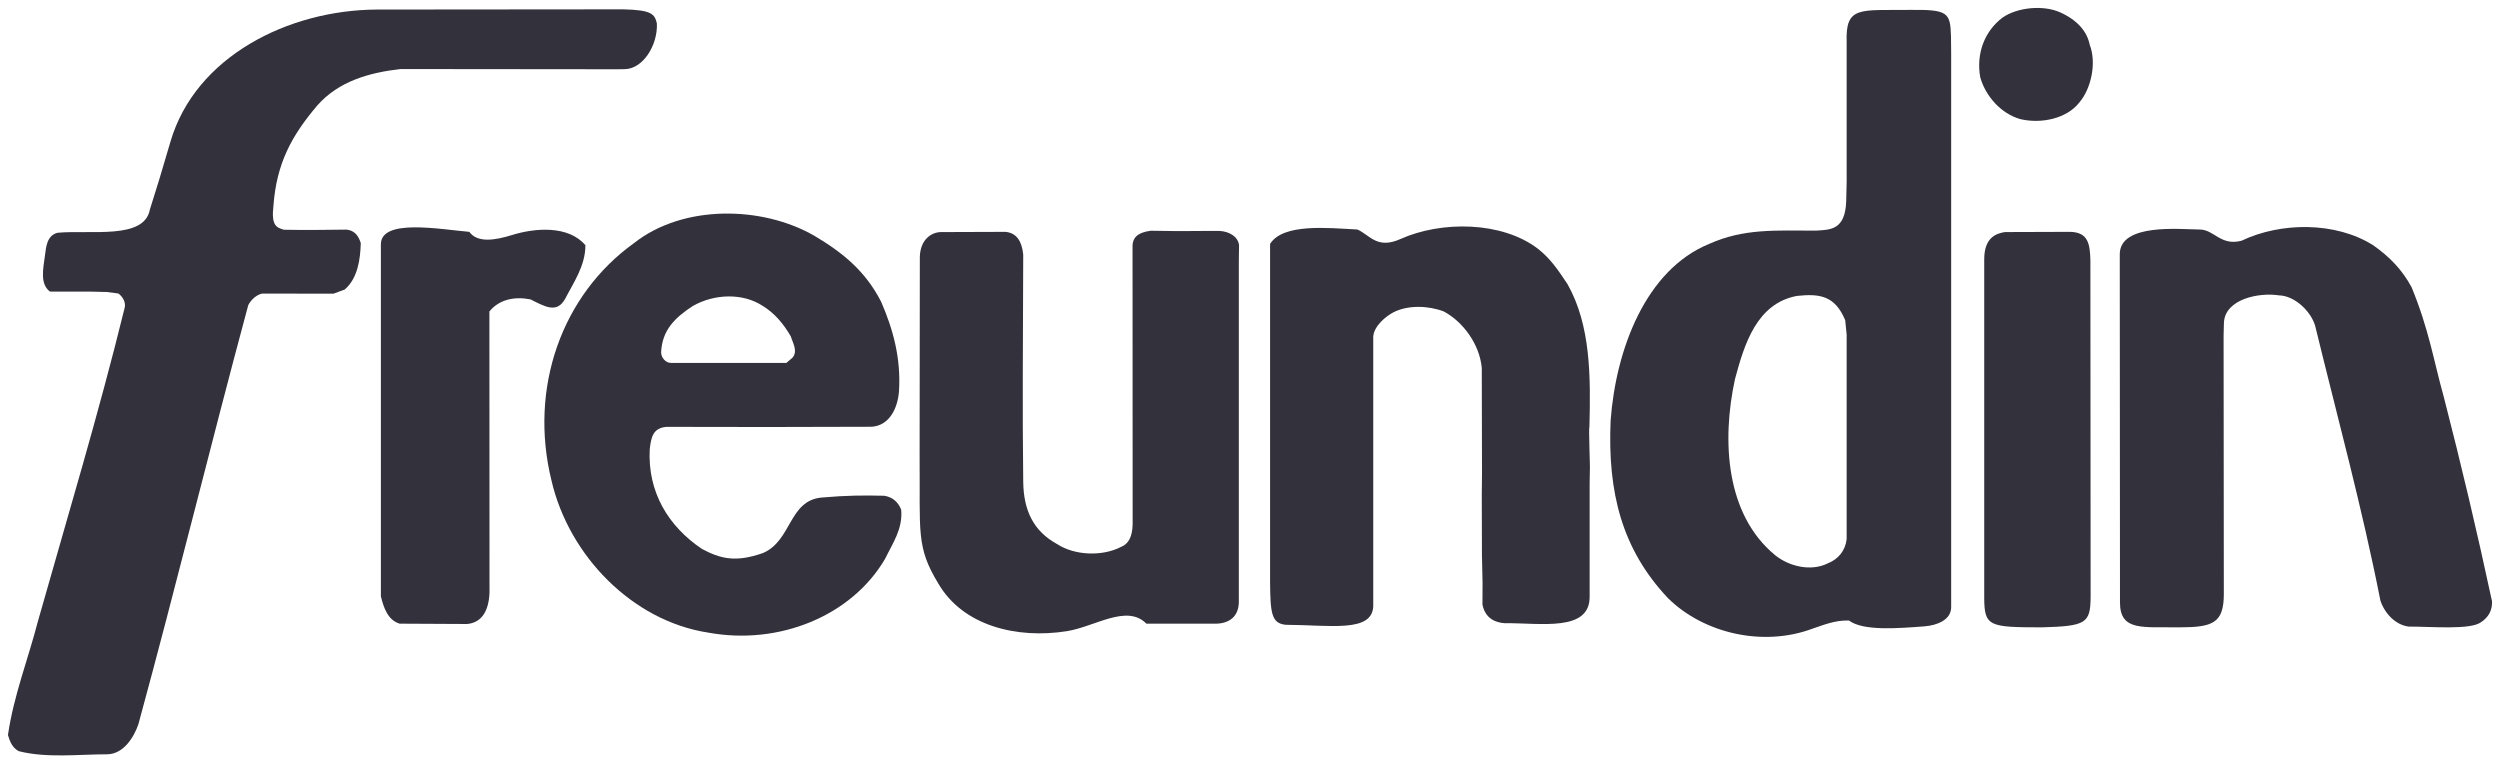 <svg width="262" height="80" viewBox="0 0 262 80" fill="none" xmlns="http://www.w3.org/2000/svg">
<g clip-path="url(#clip0_795_45)">
<mask id="mask0_795_45" style="mask-type:luminance" maskUnits="userSpaceOnUse" x="-7" y="-11" width="312" height="107">
<path fill-rule="evenodd" clip-rule="evenodd" d="M-6.561 -10.198H304.344V95.429H-6.561V-10.198Z" fill="white"/>
</mask>
<g mask="url(#mask0_795_45)">
<mask id="mask1_795_45" style="mask-type:luminance" maskUnits="userSpaceOnUse" x="-91" y="-116" width="620" height="438">
<path d="M-90.884 -115.021H528.27V321.987H-90.884V-115.021Z" fill="white"/>
</mask>
<g mask="url(#mask1_795_45)">
<mask id="mask2_795_45" style="mask-type:luminance" maskUnits="userSpaceOnUse" x="-91" y="-116" width="620" height="438">
<path d="M-90.852 -115.044H528.284V321.956H-90.852V-115.044Z" fill="white"/>
</mask>
<g mask="url(#mask2_795_45)">
<path d="M219.003 4.693C219.752 6.614 219.132 9.333 217.915 10.739C216.605 12.427 213.937 13.001 211.737 12.485C209.724 11.923 208.086 10.095 207.524 8.079C207.103 5.642 207.946 3.298 209.865 1.845C211.409 0.767 214.124 0.498 215.903 1.294C217.681 2.092 218.722 3.275 219.003 4.693Z" fill="#33313B"/>
<path d="M65.319 0.978C68.303 1.049 68.607 1.471 68.841 2.455C68.947 4.739 67.367 7.259 65.437 7.248L64.735 7.259L41.975 7.236C38.699 7.61 35.516 8.502 33.269 11.033C30.555 14.221 28.987 17.127 28.66 21.533C28.402 23.665 28.987 23.841 29.747 24.076C32.556 24.134 33.96 24.076 36.265 24.064C37.295 24.134 37.622 24.908 37.809 25.471C37.763 27.204 37.482 29.174 36.124 30.346L34.943 30.779L27.465 30.767C26.857 30.908 26.295 31.424 26.015 31.986C22.083 46.564 18.479 61.329 14.501 75.908C14.033 77.267 12.956 79.002 11.271 79.049C8.229 79.049 4.905 79.471 1.957 78.721C1.255 78.346 1.021 77.642 0.833 77.033C1.442 72.861 2.94 69.111 3.969 65.127C7.059 54.205 10.335 43.377 13.05 32.314C13.249 31.692 12.816 31.036 12.394 30.755L11.189 30.603C8.861 30.521 7.807 30.58 5.233 30.556C4.157 29.759 4.531 28.119 4.718 26.736C4.823 26.009 4.87 24.673 6.04 24.392C9.563 24.076 15.12 25.13 15.706 21.966C16.525 19.388 16.876 18.216 17.87 14.829C20.48 5.944 30.18 1.049 39.494 1.001L65.319 0.978Z" fill="#33313B"/>
<path d="M164.277 29.782C166.71 34.095 166.71 39.438 166.57 44.782C166.476 44.782 166.664 49.224 166.617 49.271L166.594 50.711V62.559C166.594 66.262 161.386 65.266 157.724 65.313C156.788 65.266 155.653 64.856 155.361 63.356L155.372 61.13C155.301 57.474 155.301 60.052 155.29 51.883L155.314 49.622L155.29 38.548C155.056 36.063 153.324 33.72 151.312 32.642C149.72 32.032 147.567 31.938 146.023 32.735C145.227 33.157 144.01 34.142 143.916 35.267V63.556C143.776 66.322 139.388 65.501 134.743 65.478C133.245 65.325 133.127 64.271 133.104 60.907V25.563C134.473 23.372 139.212 23.9 142.254 24.052C143.571 24.632 144.302 26.155 146.771 25.048C151.04 23.133 157.396 23.173 161.187 26.079C162.545 27.157 163.34 28.376 164.277 29.782Z" fill="#33313B"/>
<path d="M252.738 30.11C254.586 34.622 255.032 37.751 256.108 41.594C257.933 48.673 259.618 55.798 261.163 63.016C261.21 63.954 260.789 64.704 259.993 65.219C258.858 66.028 254.891 65.665 252.41 65.665C251.006 65.478 249.883 64.235 249.462 62.923C247.543 53.173 244.968 43.751 242.628 34.141C242.184 32.63 240.487 30.989 238.837 30.954C236.731 30.626 233.232 31.34 233.069 33.766L233.033 35.173L233.057 62.243C233.057 65.325 231.887 65.735 228.388 65.747C224.632 65.677 222.174 66.204 222.174 63.145V62.407L222.152 26.653C222.145 23.342 228.551 24.046 230.512 24.052C232.057 24.052 232.706 25.804 234.912 25.229C239.03 23.26 244.781 23.22 248.713 25.704C250.445 26.923 251.755 28.282 252.738 30.11Z" fill="#33313B"/>
<path d="M61.352 25.704C61.352 27.86 60.089 29.641 59.246 31.282C58.357 32.923 57.069 32.103 55.595 31.376C53.91 31.048 52.319 31.376 51.289 32.641L51.301 62.103C51.218 64.153 50.4 65.266 48.949 65.395L41.882 65.36C40.618 64.985 40.197 63.626 39.916 62.501V25.563C39.986 22.903 46.012 24.016 49.183 24.298C50.048 25.481 51.862 25.188 53.676 24.626C56.068 23.884 59.574 23.595 61.352 25.704Z" fill="#33313B"/>
<path d="M129.852 25.681L129.829 27.346V63.005C129.852 64.681 128.74 65.326 127.489 65.36H120.141C118.093 63.275 114.758 65.677 111.809 66.146C106.572 66.978 100.904 65.596 98.329 61.142C95.989 57.299 96.445 55.775 96.375 47.83L96.398 26.924C96.445 25.13 97.568 24.369 98.551 24.322L105.397 24.299C106.567 24.427 107.093 25.306 107.234 26.677C107.21 36.791 107.137 42.182 107.234 50.478C107.269 53.489 108.299 55.658 110.78 57.017C112.652 58.236 115.554 58.329 117.519 57.299C118.222 57.017 118.677 56.302 118.701 54.931L118.69 25.704C118.736 24.955 119.145 24.369 120.609 24.181C124.353 24.252 124.879 24.192 127.817 24.204C128.799 24.252 129.736 24.779 129.852 25.681Z" fill="#33313B"/>
<path d="M216.897 24.298C218.898 24.309 219.015 25.657 219.073 27.227L219.097 62.583C219.073 65.325 218.606 65.617 213.984 65.747C208.483 65.735 207.957 65.677 207.946 62.653V27.157C207.957 24.895 209.186 24.462 210.122 24.32L216.897 24.298Z" fill="#33313B"/>
<path d="M204.464 3.797L204.482 5.525V63.603C204.505 64.975 202.98 65.543 201.674 65.642C198.888 65.853 195.262 66.147 193.775 65.033C192.336 64.975 191.096 65.502 189.973 65.877C184.73 67.846 178.505 66.346 174.808 62.689C169.987 57.58 168.465 51.627 168.793 44.08C169.343 36.615 172.467 28.283 179.114 25.564C182.765 23.924 186.099 24.169 190.312 24.169C191.809 24.076 193.389 24.134 193.483 21.053L193.53 19.037V4.447C193.389 0.58 194.911 1.099 200.165 1.037C204.154 0.99 204.389 1.312 204.464 3.797ZM188.31 31.013C184.098 31.81 182.811 36.064 181.828 39.721C180.424 46.189 180.846 53.924 186.041 58.189C187.492 59.361 189.785 59.924 191.564 59.033C192.64 58.611 193.389 57.721 193.53 56.502V35.08L193.378 33.556C192.301 30.978 190.698 30.756 188.31 31.013Z" fill="#33313B"/>
<path d="M92.337 31.61C93.601 34.517 94.444 37.563 94.21 41.079C94.045 42.884 93.168 44.583 91.377 44.724C81.291 44.758 79.477 44.758 69.824 44.735C68.42 44.876 68.244 45.813 68.092 47.079C67.858 51.532 70.011 55.142 73.569 57.532C75.441 58.517 77.021 58.997 79.969 57.954C82.988 56.653 82.657 52.445 86.112 52.142C88.78 51.907 90.559 51.907 92.665 51.954C93.554 52.095 94.116 52.61 94.444 53.407C94.631 55.423 93.554 56.923 92.758 58.563C89.248 64.563 81.619 67.657 74.224 66.298C66.267 65.079 59.621 58.235 57.795 50.36C55.408 40.657 58.872 30.907 66.454 25.47C71.556 21.438 79.84 21.532 85.363 24.72C88.359 26.501 90.699 28.423 92.337 31.61ZM79.887 32.032C77.874 30.72 74.914 30.755 72.608 32.068C70.736 33.286 69.379 34.599 69.285 36.943C69.298 37.434 69.707 38.021 70.304 38.032H82.415L83.07 37.47C83.632 36.767 83.07 35.923 82.883 35.267C82.134 33.954 81.151 32.782 79.887 32.032Z" fill="#33313B"/>
</g>
</g>
</g>
</g>
<defs>
<clipPath id="clip0_795_45">
<rect width="262" height="80" fill="white"/>
</clipPath>
</defs>
</svg>
